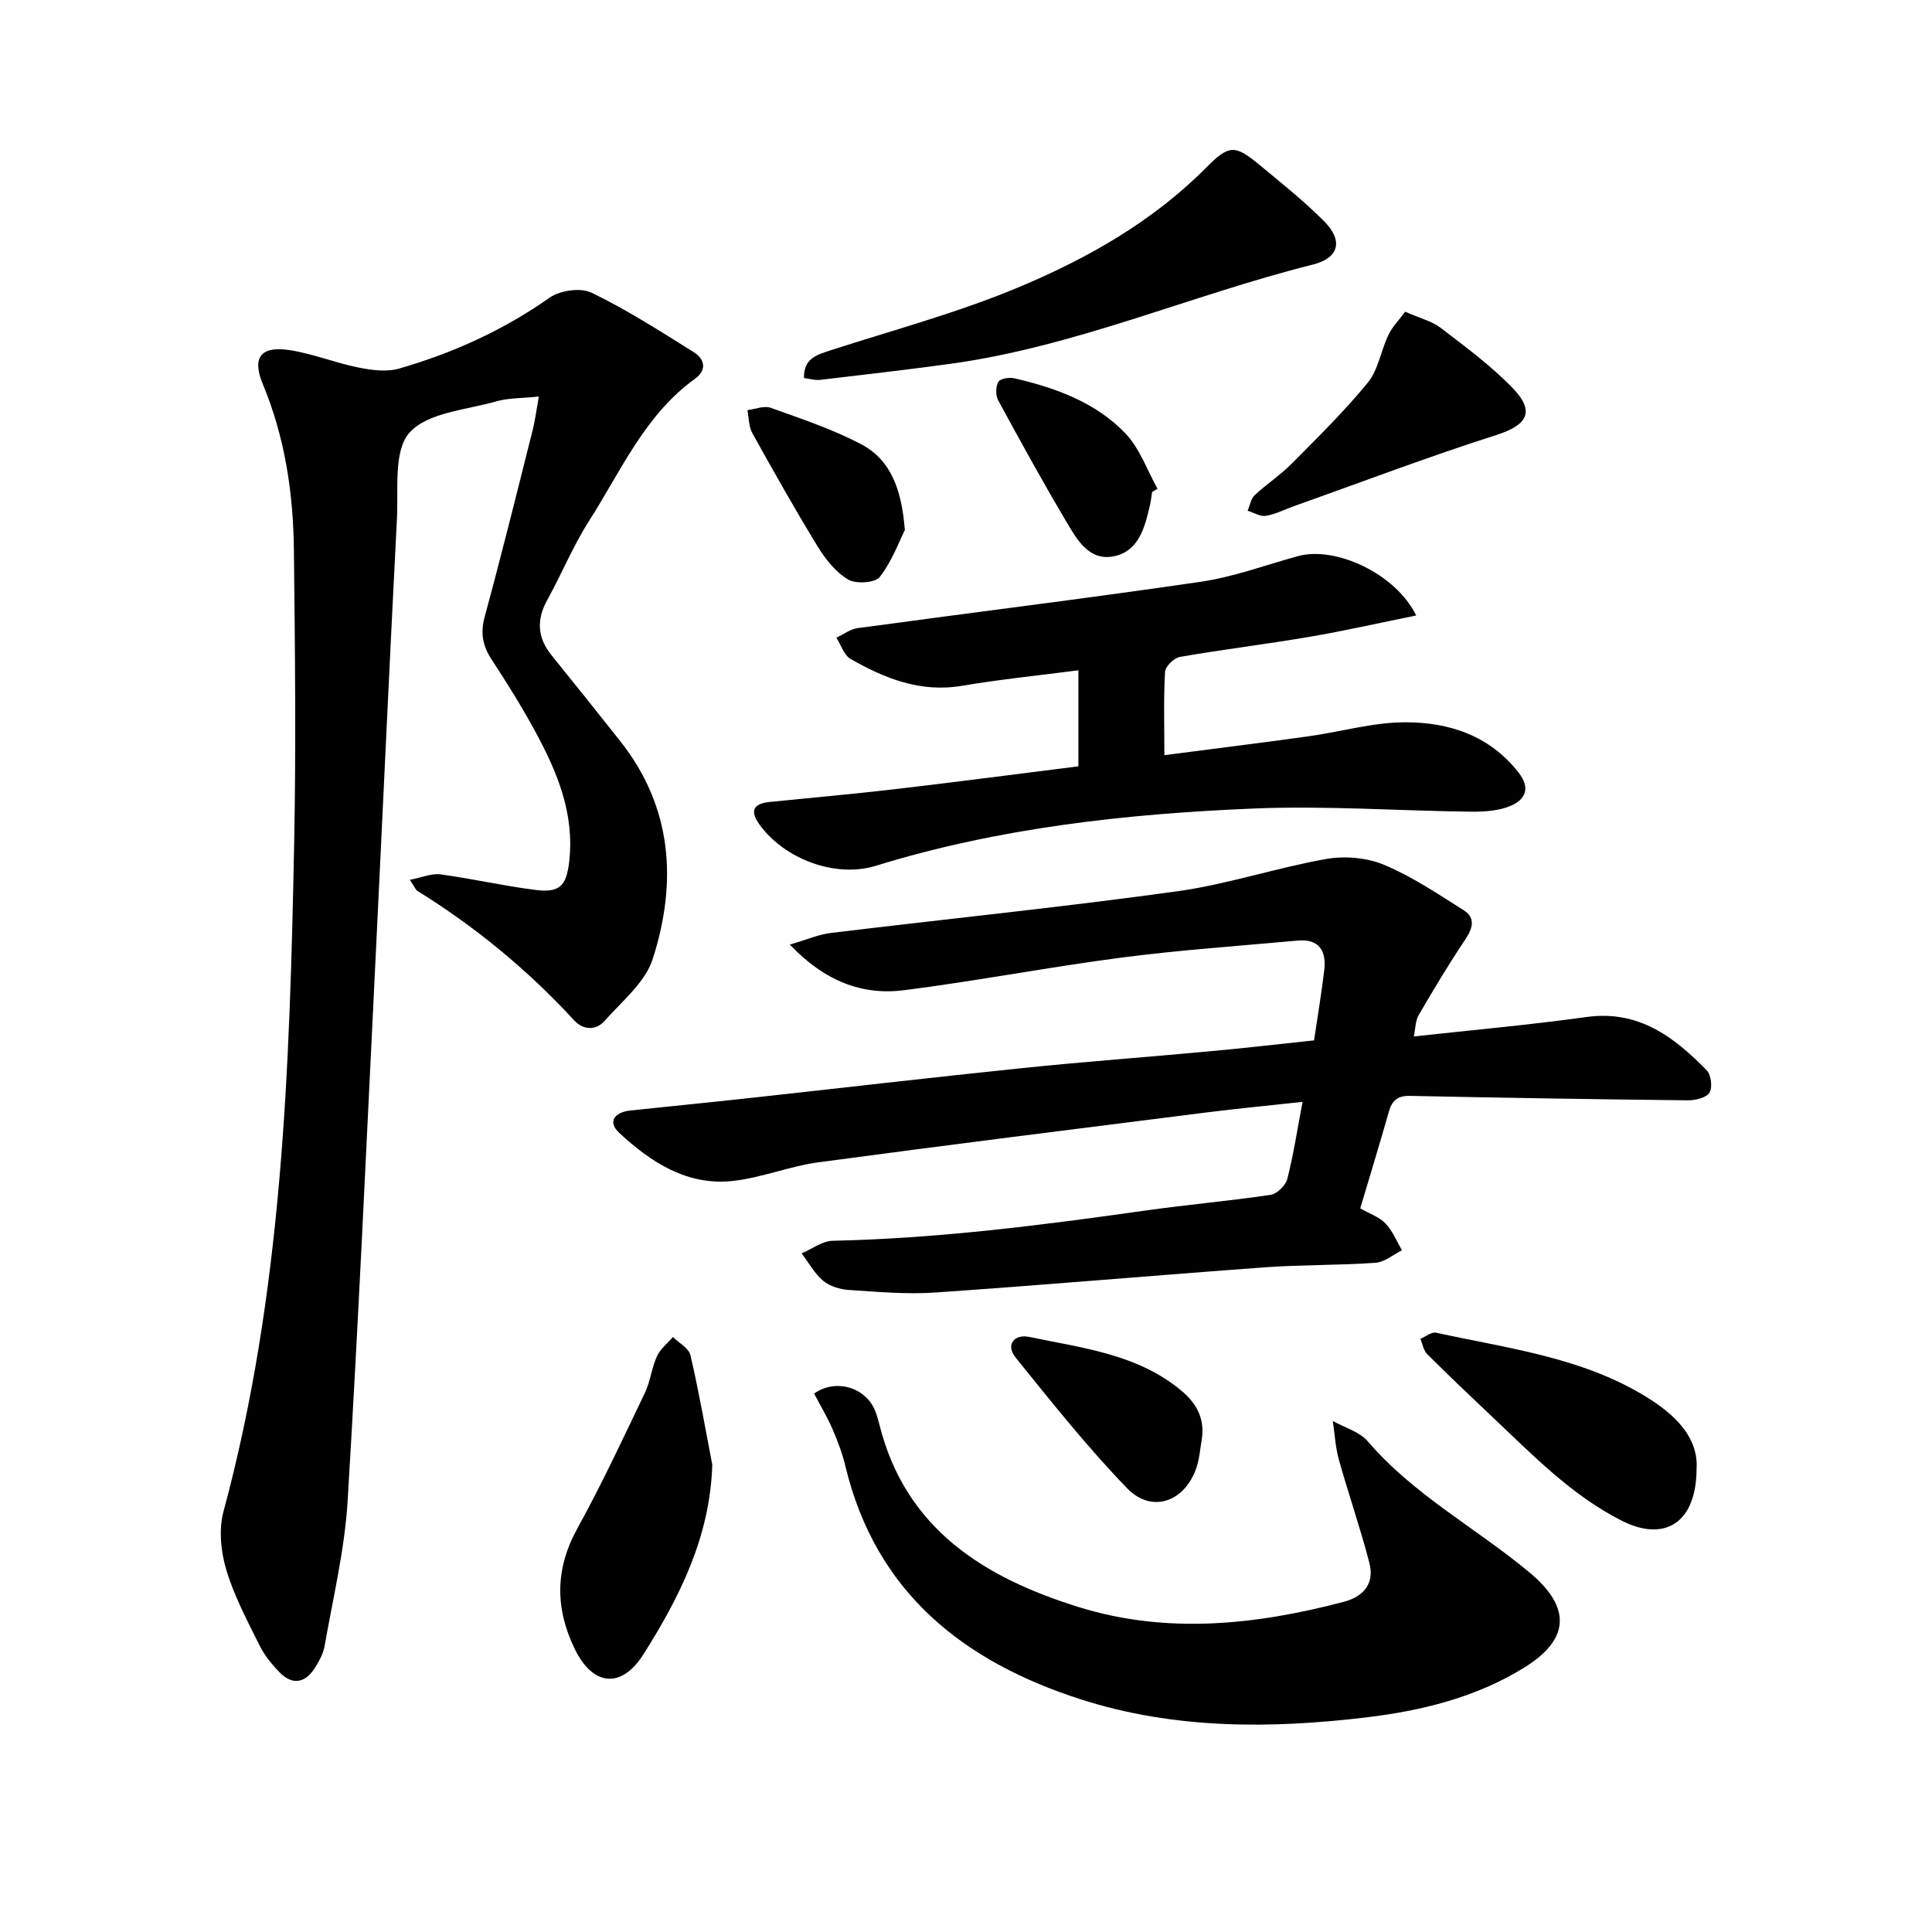 <svg enable-background="new 0 0 400 400" viewBox="0 0 400 400" xmlns="http://www.w3.org/2000/svg"><path d="m84.85 182.16c2.58-.5 4.54-1.38 6.35-1.13 6.57.89 13.07 2.39 19.65 3.22 5.07.64 6.42-.85 7-5.92 1.14-9.99-2.57-18.7-7.16-27.12-2.73-5-5.75-9.85-8.88-14.62-1.87-2.85-2.39-5.49-1.46-8.91 3.5-12.84 6.69-25.76 9.94-38.66.49-1.95.74-3.97 1.27-6.92-3.42.36-6.26.27-8.86 1.01-6.22 1.78-14.21 2.29-17.93 6.48-3.34 3.77-2.27 11.73-2.59 17.86-1.59 30.72-2.97 61.45-4.48 92.18-1.83 37.06-3.49 74.13-5.73 111.16-.61 10.04-3.01 19.98-4.75 29.93-.29 1.66-1.18 3.3-2.12 4.74-1.95 2.98-4.55 3.46-7.12.87-1.65-1.66-3.21-3.58-4.24-5.66-2.53-5.1-5.26-10.21-6.88-15.62-1.13-3.79-1.6-8.36-.59-12.1 12.24-45.31 13.7-91.74 14.63-138.2.41-20.28.17-40.58-.05-60.87-.13-11.78-1.85-23.32-6.44-34.36-2.31-5.54-.38-7.95 5.57-7.03 4.8.74 9.41 2.63 14.19 3.59 2.74.55 5.86.98 8.45.23 11.14-3.21 21.59-7.94 31.17-14.68 2.16-1.52 6.44-2.13 8.71-1.02 7.33 3.55 14.24 7.99 21.17 12.32 2.18 1.36 2.77 3.64.26 5.46-10.43 7.51-15.37 19.13-21.97 29.46-3.32 5.19-5.67 10.98-8.66 16.38-2.26 4.1-2.05 7.8.89 11.43 4.78 5.92 9.54 11.86 14.26 17.83 10.82 13.72 11.76 29.21 6.7 45.03-1.55 4.86-6.36 8.76-9.97 12.84-1.81 2.04-4.42 1.94-6.32-.12-9.61-10.44-20.45-19.37-32.51-26.83-.26-.18-.37-.54-1.5-2.25z"/><path d="m272.06 215.4c.71-4.82 1.53-9.65 2.11-14.5.48-4.02-1.04-6.57-5.54-6.16-12.13 1.11-24.3 1.94-36.37 3.51-15.05 1.96-29.98 4.84-45.04 6.76-8.74 1.11-16.46-1.86-23.7-9.44 3.42-.99 5.92-2.1 8.51-2.41 23.86-2.9 47.78-5.32 71.59-8.61 10.43-1.44 20.57-4.87 30.96-6.71 3.85-.68 8.42-.28 12 1.22 5.78 2.42 11.1 6.01 16.44 9.38 2.55 1.61 1.89 3.77.31 6.13-3.4 5.08-6.55 10.34-9.63 15.63-.65 1.12-.62 2.64-.99 4.39 12.25-1.35 24.05-2.4 35.77-4.03 10.75-1.49 18.11 4.1 24.89 11.05.91.93 1.22 3.58.55 4.63-.68 1.06-2.92 1.58-4.48 1.57-19.19-.21-38.37-.52-57.55-.92-2.55-.05-3.68.97-4.34 3.27-1.86 6.54-3.85 13.04-5.93 20.02 1.81 1.04 3.87 1.73 5.21 3.11 1.49 1.53 2.32 3.69 3.44 5.57-1.83.9-3.62 2.46-5.51 2.59-7.58.54-15.22.38-22.8.93-22.76 1.66-45.49 3.65-68.25 5.22-5.96.41-12.01-.14-18-.53-1.82-.12-3.92-.76-5.28-1.9-1.8-1.51-3-3.75-4.46-5.67 2.14-.91 4.26-2.56 6.42-2.61 21.75-.47 43.26-3.22 64.75-6.26 8.62-1.22 17.31-1.97 25.92-3.25 1.33-.2 3.12-1.94 3.46-3.29 1.29-5.02 2.06-10.17 3.16-15.96-6.96.76-13.35 1.37-19.72 2.17-26.86 3.39-53.72 6.74-80.55 10.35-5.92.8-11.64 3.16-17.57 3.84-9.51 1.09-17.03-3.82-23.62-9.93-2.55-2.37-.91-4.3 2.28-4.64 8.35-.89 16.71-1.7 25.05-2.62 18.73-2.05 37.45-4.24 56.19-6.17 12.77-1.32 25.57-2.25 38.36-3.44 7.1-.64 14.17-1.46 21.96-2.29z"/><path d="m293.21 127.43c-7.83 1.58-14.99 3.21-22.22 4.44-8.88 1.51-17.83 2.59-26.71 4.14-1.22.21-3.01 1.97-3.07 3.1-.32 5.51-.14 11.05-.14 17.24 9.84-1.28 19.79-2.51 29.73-3.89 6.74-.93 13.45-2.92 20.17-2.92 9.03 0 17.42 2.72 23.44 10.42 2.54 3.25 1.35 5.57-1.53 6.83-2.48 1.08-5.51 1.29-8.29 1.26-15.03-.17-30.1-1.28-45.09-.65-26.43 1.1-52.69 3.99-78.16 11.85-8.36 2.58-18.89-1.36-24.08-8.51-2.02-2.79-1.38-4.35 2.05-4.7 8.66-.88 17.34-1.64 25.99-2.65 12.54-1.47 25.06-3.11 37.97-4.73 0-6.77 0-13.07 0-19.88-8 1.04-16.11 1.86-24.13 3.21-8.56 1.44-15.93-1.51-23.02-5.55-1.38-.78-1.99-2.91-2.96-4.41 1.46-.68 2.87-1.77 4.39-1.98 23.68-3.23 47.4-6.14 71.05-9.6 6.82-1 13.44-3.47 20.13-5.31 7.72-2.12 20.2 3.56 24.48 12.29z"/><path d="m168.55 288.52c4.53-3.2 10.76-1.24 12.66 3.62.34.88.61 1.8.84 2.72 5.39 21.77 21.84 31.83 41.33 37.88 18.21 5.65 36.63 3.69 54.83-1.1 4.21-1.11 6.39-3.86 5.3-8.07-1.86-7.18-4.31-14.21-6.31-21.35-.72-2.59-.85-5.34-1.26-8.02 2.45 1.37 5.53 2.21 7.24 4.21 9.53 11.13 22.48 17.97 33.52 27.18 8.53 7.12 8.47 13.74-1.14 19.68-10.03 6.2-21.31 8.94-32.79 10.31-19.78 2.36-39.64 2.44-58.85-3.7-24.34-7.78-42.6-22.1-48.9-48.36-.62-2.6-1.58-5.14-2.64-7.6-1.06-2.45-2.45-4.77-3.83-7.4z"/><path d="m166.46 78.27c-.1-3.96 2.5-4.77 5.31-5.68 13.18-4.27 26.66-7.87 39.4-13.23 14.12-5.94 27.53-13.55 38.54-24.64 4.75-4.78 5.93-4.83 11.13-.52 4.51 3.73 9.11 7.41 13.24 11.54 4.09 4.09 3.19 7.67-2.32 9.05-25.22 6.32-49.23 17.03-75.2 20.56-8.92 1.22-17.87 2.25-26.81 3.3-1.03.11-2.1-.23-3.29-.38z"/><path d="m147.47 303.26c-.46 14.89-6.73 27.34-14.24 39.23-4.57 7.23-10.49 6.61-14.23-1.08-4.07-8.38-4.11-16.54.53-24.95 5.04-9.13 9.45-18.62 13.97-28.04 1.15-2.4 1.42-5.21 2.52-7.64.69-1.51 2.18-2.65 3.31-3.96 1.25 1.24 3.29 2.3 3.62 3.76 1.75 7.5 3.06 15.11 4.52 22.68z"/><path d="m351.26 304.05c-.04 11.4-6.72 15.27-15.55 10.77-10.36-5.27-18.29-13.49-26.58-21.31-4.59-4.34-9.17-8.69-13.65-13.16-.76-.76-.95-2.09-1.4-3.16 1.09-.45 2.3-1.48 3.25-1.27 15.21 3.34 30.88 5.15 44.45 13.88 5.88 3.79 9.84 8.41 9.48 14.25z"/><path d="m290.93 64.54c3.12 1.38 5.55 1.96 7.36 3.35 5.13 3.93 10.4 7.81 14.87 12.43 4.77 4.93 3.05 7.7-3.41 9.76-14.09 4.5-27.94 9.77-41.89 14.73-1.93.69-3.81 1.67-5.79 1.99-1.17.19-2.5-.67-3.76-1.06.47-1.09.66-2.47 1.46-3.22 2.42-2.27 5.26-4.11 7.59-6.46 5.43-5.47 10.96-10.88 15.83-16.84 2.18-2.67 2.71-6.64 4.27-9.88.8-1.69 2.21-3.1 3.47-4.8z"/><path d="m248.85 297.79c-.36 2.02-.49 4.12-1.13 6.04-2.39 7.11-9.24 9.59-14.35 4.31-8.23-8.5-15.63-17.83-23.08-27.05-2.2-2.73-.23-4.93 2.79-4.3 10.92 2.3 22.28 3.5 31.4 11.04 3.15 2.61 4.95 5.71 4.37 9.96z"/><path d="m187.34 109.74c-1.2 2.38-2.66 6.46-5.19 9.71-.96 1.24-4.95 1.5-6.56.53-2.57-1.53-4.7-4.22-6.31-6.85-4.71-7.7-9.14-15.57-13.52-23.46-.75-1.36-.7-3.17-1.02-4.76 1.62-.19 3.45-.97 4.82-.48 6.36 2.29 12.86 4.43 18.79 7.58 6.05 3.21 8.33 9.26 8.99 17.73z"/><path d="m238.53 101.86c-.15.94-.24 1.88-.46 2.81-1.07 4.56-2.3 9.51-7.54 10.52-5.04.97-7.54-3.44-9.69-7.07-4.92-8.3-9.58-16.76-14.18-25.24-.55-1.02-.53-2.83.04-3.82.39-.68 2.26-.98 3.3-.74 8.58 1.98 16.86 4.98 23.03 11.44 2.95 3.09 4.46 7.57 6.62 11.42-.37.22-.75.45-1.12.68z"/></svg>